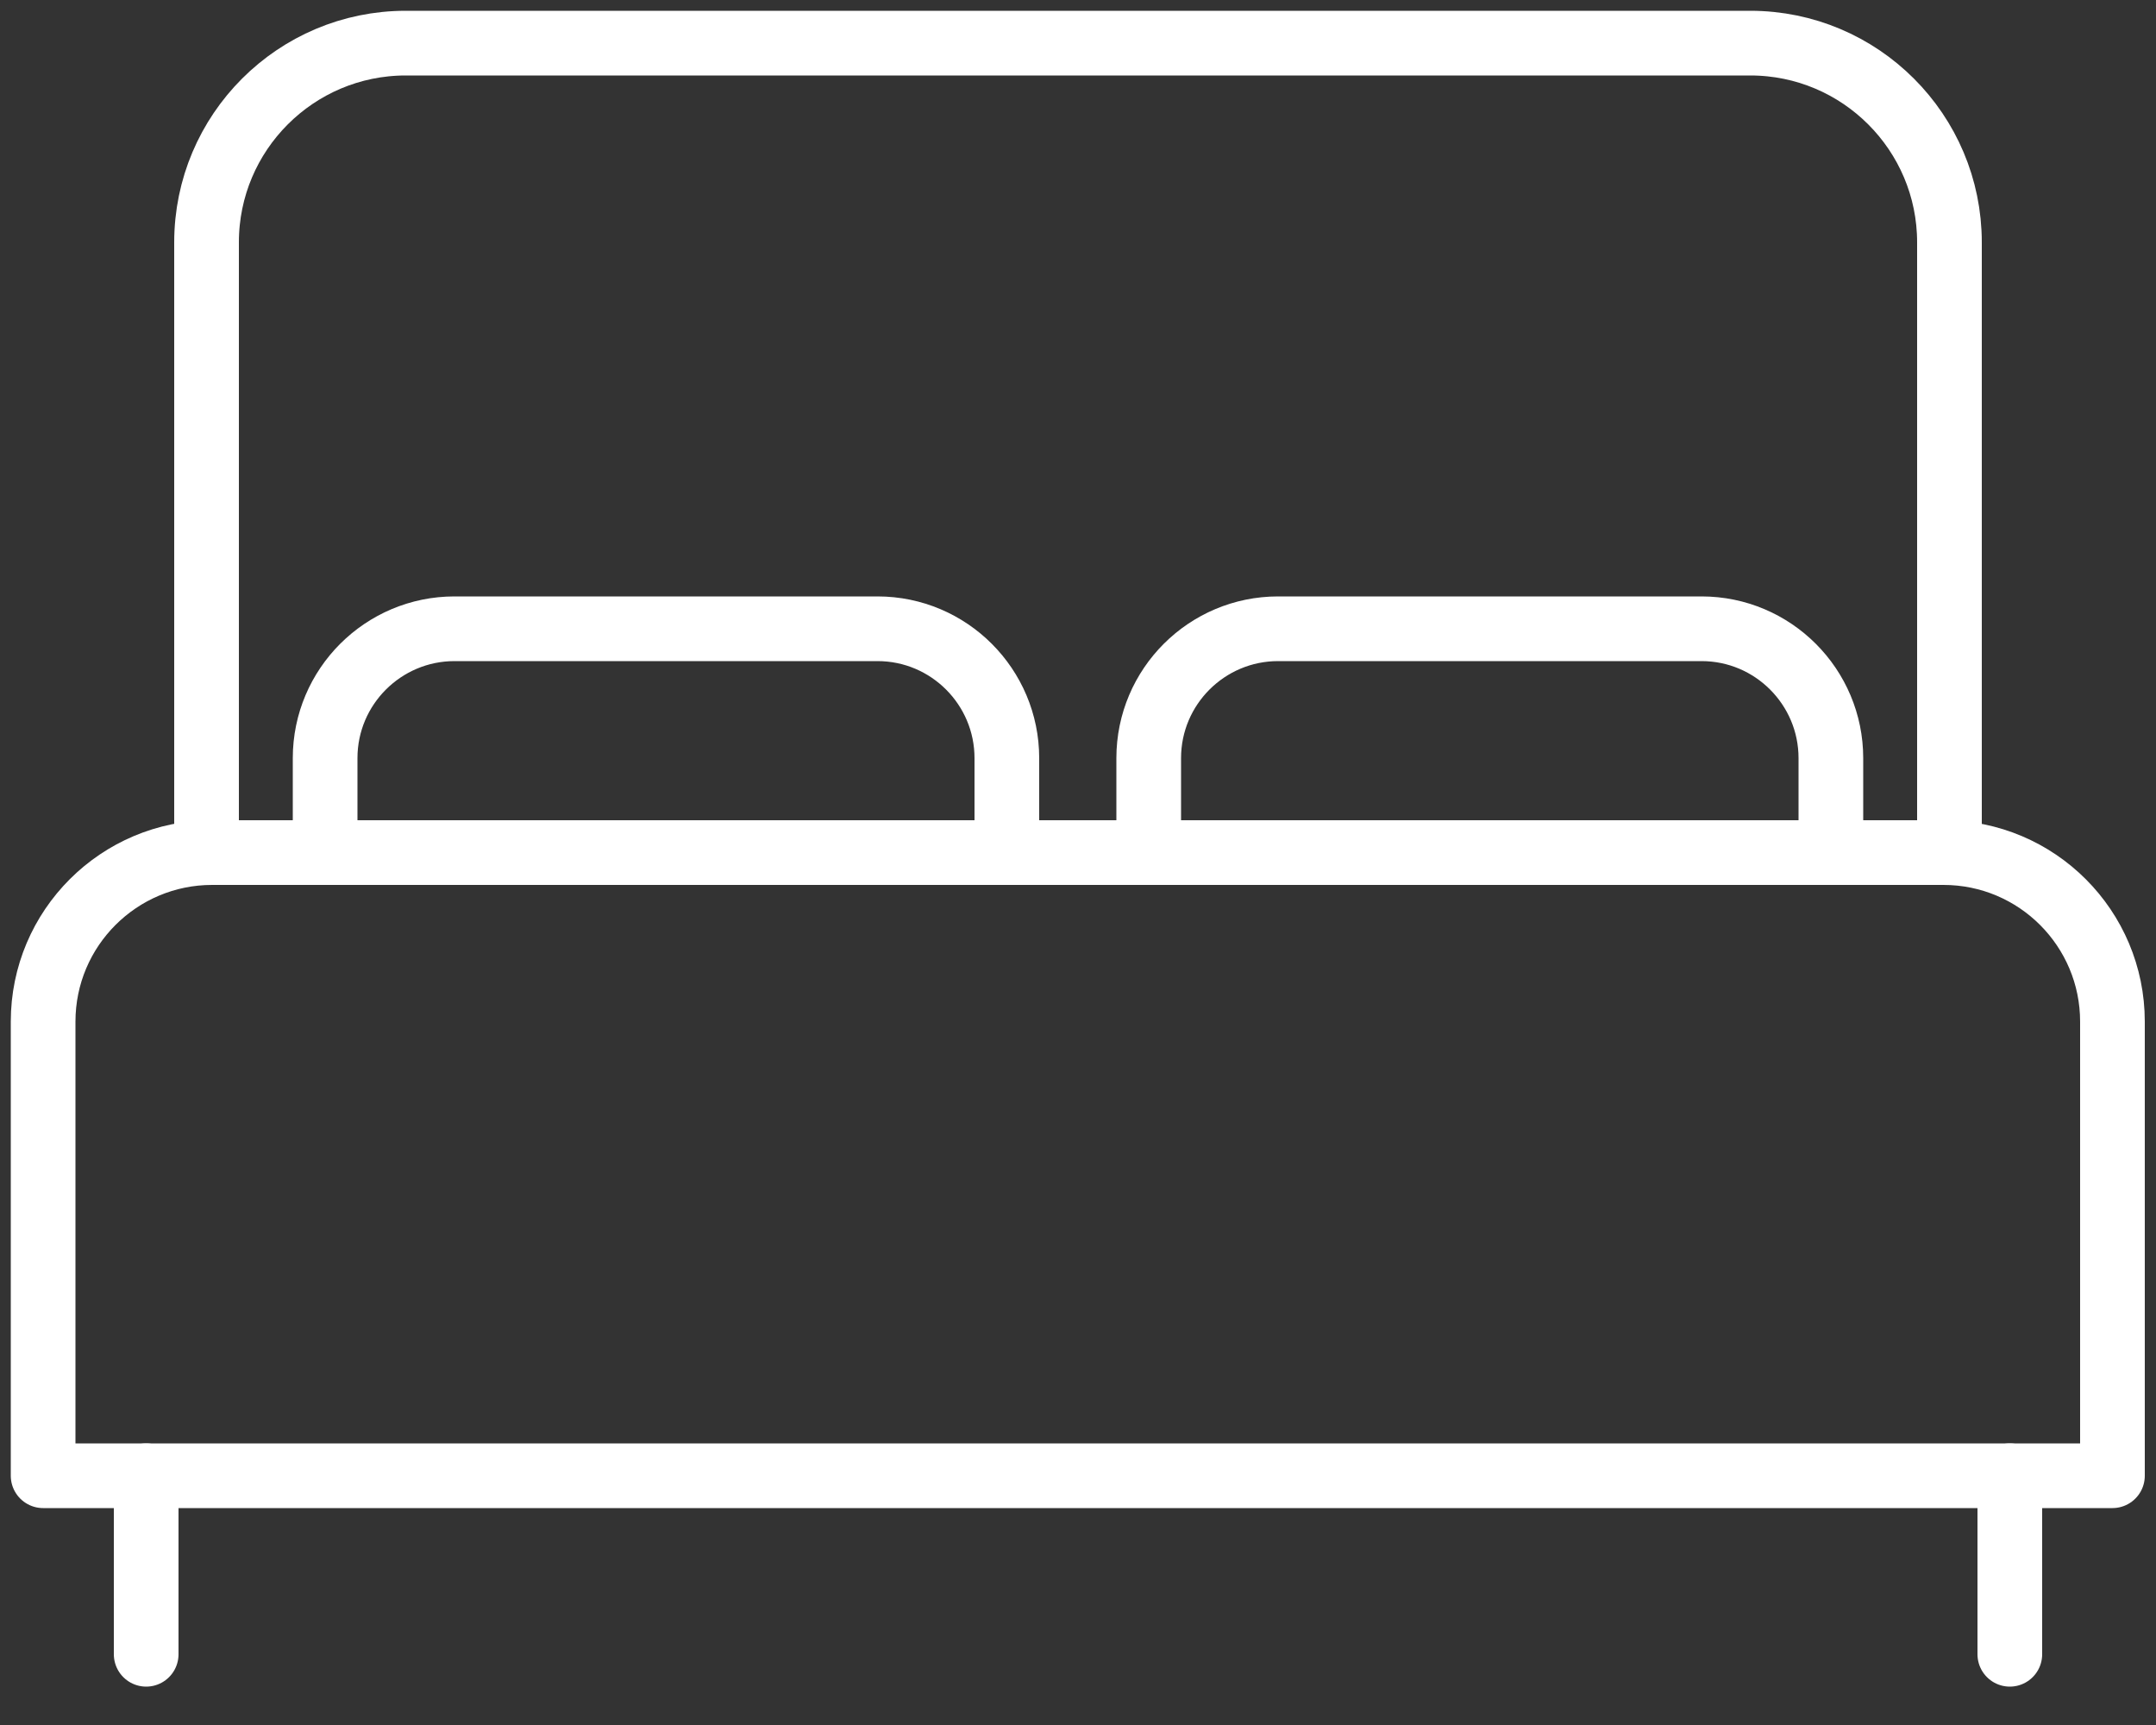<svg width="50" height="40" viewBox="0 0 50 40" fill="none" xmlns="http://www.w3.org/2000/svg">
<rect x="0" y="0" width="50" height="40" fill="#333333" stroke="none"/>
<path d="M4.92 19.77H45.07C47.24 19.77 48.99 21.53 48.99 23.69V34.22H1V23.69C1 21.52 2.76 19.77 4.92 19.77Z" stroke="white" stroke-width="1.5" stroke-linecap="round" stroke-linejoin="round"/>
<path d="M9.42 1H40.59C43.14 1 45.21 3.07 45.21 5.62V19.77H4.79V5.62C4.79 3.07 6.86 1 9.41 1H9.42Z" stroke="white" stroke-width="1.5" stroke-linecap="round" stroke-linejoin="round"/>
<path d="M10.54 14.58H20.35C22.01 14.58 23.35 15.93 23.35 17.58V19.77H7.54V17.58C7.54 15.92 8.89 14.58 10.54 14.58Z" stroke="white" stroke-width="1.5" stroke-linecap="round" stroke-linejoin="round"/>
<path d="M29.65 14.58H39.46C41.12 14.58 42.46 15.93 42.46 17.58V19.77H26.64V17.58C26.64 15.92 27.99 14.58 29.64 14.58H29.65Z" stroke="white" stroke-width="1.5" stroke-linecap="round" stroke-linejoin="round"/>
<path d="M3.39 36.89V38.36V34.22V36.89Z" stroke="white" stroke-width="1.5" stroke-linecap="round" stroke-linejoin="round"/>
<path d="M46.61 36.89V38.36V34.22V36.89Z" stroke="white" stroke-width="1.5" stroke-linecap="round" stroke-linejoin="round"/>
</svg>

